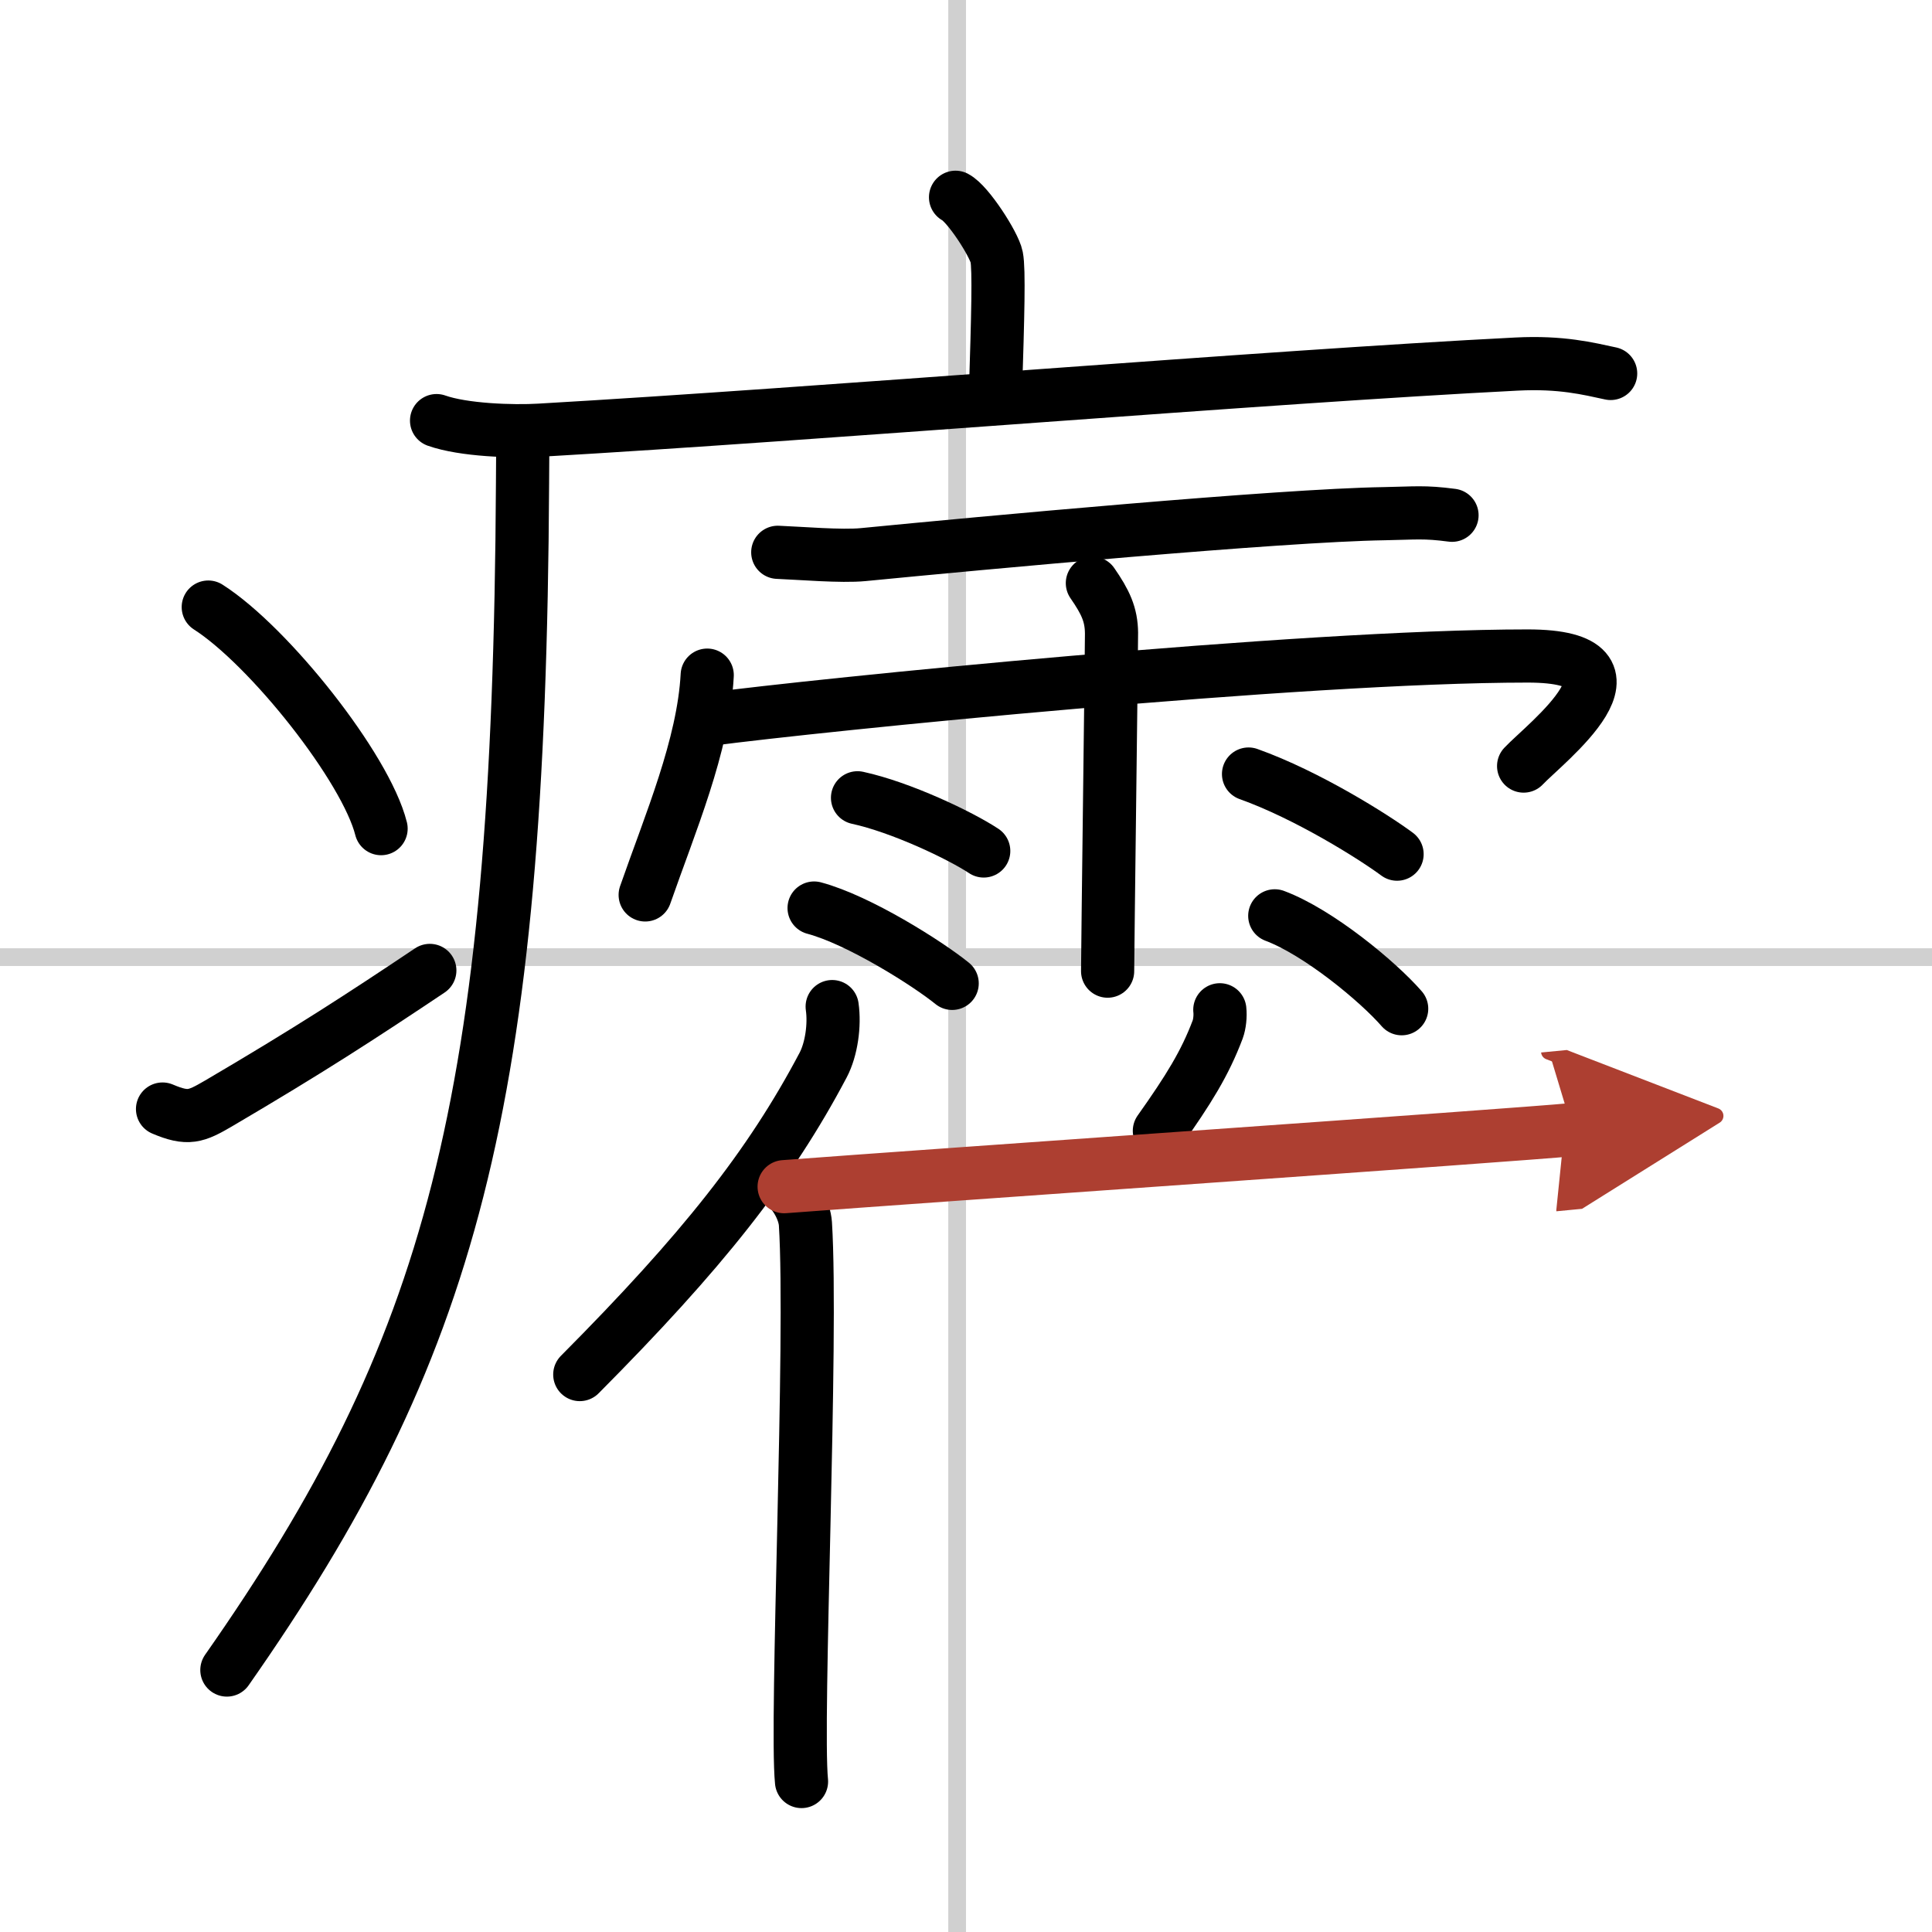 <svg width="400" height="400" viewBox="0 0 109 109" xmlns="http://www.w3.org/2000/svg"><defs><marker id="a" markerWidth="4" orient="auto" refX="1" refY="5" viewBox="0 0 10 10"><polyline points="0 0 10 5 0 10 1 5" fill="#ad3f31" stroke="#ad3f31"/></marker></defs><g fill="none" stroke="#000" stroke-linecap="round" stroke-linejoin="round" stroke-width="3"><rect width="100%" height="100%" fill="#fff" stroke="#fff"/><line x1="54" x2="54" y2="109" stroke="#d0d0d0" stroke-width="1"/><line x2="109" y1="54" y2="54" stroke="#d0d0d0" stroke-width="1"/><path d="m53.91 11.13c0.7 0.36 2.18 2.66 2.32 3.37s0.07 3.3-0.07 7.74"/><path d="m24.63 23.73c1.52 0.54 4.3 0.63 5.82 0.54 15.8-0.91 41.05-3.02 55.11-3.73 2.53-0.13 4.05 0.26 5.31 0.53"/><path d="m29.49 24.5c0 0.93 0 1.85-0.01 2.75-0.18 35.17-4.03 48.9-16.68 66.97"/><path d="m11.75 34.25c3.44 2.2 8.89 9.07 9.75 12.5"/><path d="m9.17 62.57c1.44 0.61 1.88 0.43 3.15-0.31 5.11-3 8.06-4.92 11.93-7.51"/><path d="m43.88 31.16c1.26 0.05 3.59 0.25 4.82 0.13 6.56-0.64 23.51-2.22 29.42-2.31 1.72-0.03 2.21-0.12 3.8 0.09"/><path d="m39.9 38.09c-0.21 3.98-2.1 8.38-3.5 12.4"/><path d="m40.04 40.58c6.05-0.8 33.3-3.57 46.15-3.57 7.44 0 0.95 4.95-0.23 6.21"/><path d="m61.63 32.9c0.74 1.07 1.07 1.77 1.08 2.82 0.01 0.38-0.22 18.04-0.22 19.07"/><path d="m48.38 45.01c2.45 0.53 5.79 2.12 7.12 3"/><path d="m45.93 51.23c2.52 0.67 6.41 3.13 7.79 4.25"/><path d="m70.44 43.67c3.31 1.18 7.06 3.54 8.38 4.52"/><path d="m71.92 51.67c2.46 0.92 5.82 3.7 7.16 5.24"/><path d="m46.95 56.79c0.15 1.04-0.04 2.41-0.51 3.3-3.01 5.7-6.83 10.52-13.73 17.46"/><path d="m44.17 66.81c0.69 0.47 1.22 1.5 1.27 2.23 0.41 6.48-0.56 28.09-0.22 31.47"/><path d="m68.82 56.97c0.04 0.35-0.01 0.81-0.12 1.11-0.72 1.91-1.64 3.39-3.29 5.72"/><path d="m44.24 66.95c8.02-0.61 41.04-2.89 44.48-3.22" marker-end="url(#a)" stroke="#ad3f31"/></g></svg>
